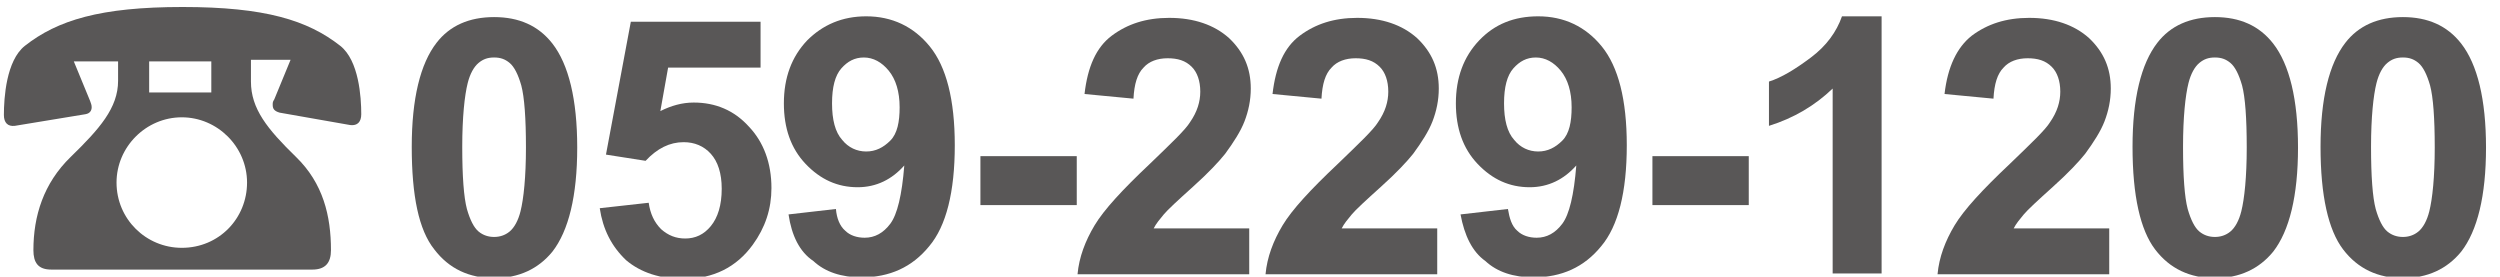 <?xml version="1.0" encoding="utf-8"?>
<!-- Generator: Adobe Illustrator 23.1.0, SVG Export Plug-In . SVG Version: 6.00 Build 0)  -->
<svg version="1.1" id="レイヤー_1" xmlns="http://www.w3.org/2000/svg" xmlns:xlink="http://www.w3.org/1999/xlink" x="0px"
	 y="0px" viewBox="0 0 321.8 35.6" style="enable-background:new 0 0 321.8 35.6;" xml:space="preserve">
<style type="text/css">
	.st0{fill:#595757;}
</style>
<g>
	<g>
		<path class="st0" d="M15.2,7.9H9.5l2.1,5.1c0.1,0.3,0.2,0.5,0.2,0.8c0,0.4-0.2,0.8-0.8,0.9l-9.1,1.5c-0.9,0.1-1.4-0.4-1.4-1.4
			c0-2.2,0.3-7,2.7-8.9c4.2-3.3,9.7-5,20.3-5s16.1,1.7,20.3,5c2.4,1.9,2.7,6.6,2.7,8.8c0,1-0.5,1.5-1.4,1.4l-9.1-1.6
			c-0.7-0.2-0.9-0.5-0.9-1c0-0.3,0-0.4,0.2-0.7l2.1-5.1h-5.1v2.8c0,3.5,2.1,6.1,5.8,9.7c3.5,3.4,4.5,7.6,4.5,12
			c0,1.6-0.7,2.5-2.4,2.5H6.6c-1.7,0-2.3-0.9-2.3-2.5c0-4.4,1.3-8.6,4.8-12c3.7-3.6,6.1-6.3,6.1-9.8V7.9z M31.8,23.5
			c0-4.6-3.8-8.4-8.4-8.4S15,18.9,15,23.5c0,4.7,3.8,8.4,8.4,8.4C28.2,31.9,31.8,28.1,31.8,23.5z M27.2,7.9h-8v4h8V7.9z"/>
	</g>
</g>
<g>
	<path class="st0" d="M63.6,2.2c3.2,0,5.7,1.1,7.5,3.4c2.1,2.7,3.2,7.2,3.2,13.4c0,6.2-1.1,10.7-3.2,13.4c-1.8,2.2-4.3,3.4-7.5,3.4
		c-3.2,0-5.8-1.2-7.7-3.7c-2-2.5-2.9-6.9-2.9-13.2c0-6.2,1.1-10.7,3.2-13.4C57.9,3.3,60.4,2.2,63.6,2.2z M63.6,7.4
		c-0.8,0-1.4,0.2-2,0.7c-0.6,0.5-1.1,1.4-1.4,2.6c-0.4,1.6-0.7,4.4-0.7,8.2s0.2,6.5,0.6,8c0.4,1.4,0.9,2.4,1.5,2.9
		c0.6,0.5,1.3,0.7,2,0.7s1.4-0.2,2-0.7c0.6-0.5,1.1-1.4,1.4-2.6c0.4-1.6,0.7-4.4,0.7-8.2s-0.2-6.5-0.6-8c-0.4-1.4-0.9-2.4-1.5-2.9
		C65,7.6,64.4,7.4,63.6,7.4z"/>
	<path class="st0" d="M77.2,26.8l6.3-0.7c0.2,1.4,0.7,2.5,1.6,3.4c0.9,0.8,1.9,1.2,3.1,1.2c1.3,0,2.4-0.5,3.3-1.6
		c0.9-1.1,1.4-2.7,1.4-4.8c0-2-0.5-3.5-1.4-4.5c-0.9-1-2.1-1.5-3.5-1.5c-1.8,0-3.4,0.8-4.9,2.4L78,19.9l3.2-17.1h16.7v5.9H86l-1,5.6
		c1.4-0.7,2.8-1.1,4.3-1.1c2.8,0,5.2,1,7.1,3.1c1.9,2,2.9,4.7,2.9,7.9c0,2.7-0.8,5.1-2.4,7.3c-2.1,2.9-5.1,4.4-8.9,4.4
		c-3,0-5.5-0.8-7.4-2.4C78.7,31.7,77.6,29.5,77.2,26.8z"/>
	<path class="st0" d="M101.5,27.6l6.1-0.7c0.1,1.2,0.5,2.2,1.2,2.8c0.6,0.6,1.5,0.9,2.5,0.9c1.3,0,2.4-0.6,3.3-1.8
		c0.9-1.2,1.5-3.7,1.8-7.5c-1.6,1.8-3.6,2.8-6,2.8c-2.6,0-4.8-1-6.7-3c-1.9-2-2.8-4.6-2.8-7.8c0-3.3,1-6,3-8.1c2-2,4.5-3.1,7.6-3.1
		c3.3,0,6.1,1.3,8.2,3.9c2.1,2.6,3.2,6.8,3.2,12.7c0,6-1.1,10.4-3.3,13c-2.2,2.7-5.1,4-8.7,4c-2.6,0-4.7-0.7-6.2-2.1
		C102.9,32.4,101.9,30.3,101.5,27.6z M115.8,13.8c0-2-0.5-3.6-1.4-4.7c-0.9-1.1-2-1.7-3.2-1.7c-1.2,0-2.1,0.5-2.9,1.4
		c-0.8,0.9-1.2,2.4-1.2,4.5c0,2.1,0.4,3.7,1.3,4.7c0.8,1,1.9,1.5,3.1,1.5c1.2,0,2.2-0.5,3.1-1.4S115.8,15.7,115.8,13.8z"/>
	<path class="st0" d="M126.2,26.4v-6.3h12.4v6.3H126.2z"/>
	<path class="st0" d="M160.8,29.4v5.9h-22.1c0.2-2.2,1-4.3,2.2-6.3c1.2-2,3.6-4.6,7.1-7.9c2.8-2.7,4.6-4.4,5.2-5.4
		c0.9-1.3,1.3-2.6,1.3-3.9c0-1.4-0.4-2.5-1.1-3.2c-0.8-0.8-1.8-1.1-3.1-1.1c-1.3,0-2.4,0.4-3.1,1.2c-0.8,0.8-1.2,2.1-1.3,4l-6.3-0.6
		c0.4-3.5,1.5-6,3.5-7.5c2-1.5,4.4-2.3,7.4-2.3c3.2,0,5.8,0.9,7.7,2.6c1.9,1.8,2.8,3.9,2.8,6.5c0,1.5-0.3,2.9-0.8,4.2
		c-0.5,1.3-1.4,2.7-2.5,4.2c-0.8,1-2.1,2.4-4.1,4.2c-2,1.8-3.3,3-3.8,3.6c-0.5,0.6-1,1.2-1.3,1.8H160.8z"/>
	<path class="st0" d="M185,29.4v5.9h-22.1c0.2-2.2,1-4.3,2.2-6.3c1.2-2,3.6-4.6,7.1-7.9c2.8-2.7,4.6-4.4,5.2-5.4
		c0.9-1.3,1.3-2.6,1.3-3.9c0-1.4-0.4-2.5-1.1-3.2c-0.8-0.8-1.8-1.1-3.1-1.1c-1.3,0-2.4,0.4-3.1,1.2c-0.8,0.8-1.2,2.1-1.3,4l-6.3-0.6
		c0.4-3.5,1.5-6,3.5-7.5c2-1.5,4.4-2.3,7.4-2.3c3.2,0,5.8,0.9,7.7,2.6c1.9,1.8,2.8,3.9,2.8,6.5c0,1.5-0.3,2.9-0.8,4.2
		c-0.5,1.3-1.4,2.7-2.5,4.2c-0.8,1-2.1,2.4-4.1,4.2c-2,1.8-3.3,3-3.8,3.6s-1,1.2-1.3,1.8H185z"/>
	<path class="st0" d="M188,27.6l6.1-0.7c0.2,1.2,0.5,2.2,1.2,2.8c0.6,0.6,1.5,0.9,2.5,0.9c1.3,0,2.4-0.6,3.3-1.8
		c0.9-1.2,1.5-3.7,1.8-7.5c-1.6,1.8-3.6,2.8-6,2.8c-2.6,0-4.8-1-6.7-3c-1.9-2-2.8-4.6-2.8-7.8c0-3.3,1-6,3-8.1s4.5-3.1,7.6-3.1
		c3.3,0,6.1,1.3,8.2,3.9c2.1,2.6,3.2,6.8,3.2,12.7c0,6-1.1,10.4-3.3,13c-2.2,2.7-5.1,4-8.7,4c-2.6,0-4.7-0.7-6.2-2.1
		C189.5,32.4,188.5,30.3,188,27.6z M202.3,13.8c0-2-0.5-3.6-1.4-4.7c-0.9-1.1-2-1.7-3.2-1.7c-1.2,0-2.1,0.5-2.9,1.4
		c-0.8,0.9-1.2,2.4-1.2,4.5c0,2.1,0.4,3.7,1.3,4.7c0.8,1,1.9,1.5,3.1,1.5c1.2,0,2.2-0.5,3.1-1.4S202.3,15.7,202.3,13.8z"/>
	<path class="st0" d="M212.7,26.4v-6.3h12.4v6.3H212.7z"/>
	<path class="st0" d="M242.2,35.2h-6.3V11.4c-2.3,2.2-5,3.8-8.2,4.8v-5.7c1.6-0.5,3.4-1.6,5.4-3.1s3.3-3.3,4-5.3h5.1V35.2z"/>
	<path class="st0" d="M271.5,29.4v5.9h-22.1c0.2-2.2,1-4.3,2.2-6.3c1.2-2,3.6-4.6,7.1-7.9c2.8-2.7,4.6-4.4,5.2-5.4
		c0.9-1.3,1.3-2.6,1.3-3.9c0-1.4-0.4-2.5-1.1-3.2c-0.8-0.8-1.8-1.1-3.1-1.1c-1.3,0-2.4,0.4-3.1,1.2c-0.8,0.8-1.2,2.1-1.3,4l-6.3-0.6
		c0.4-3.5,1.6-6,3.5-7.5c2-1.5,4.4-2.3,7.4-2.3c3.2,0,5.8,0.9,7.7,2.6c1.9,1.8,2.8,3.9,2.8,6.5c0,1.5-0.3,2.9-0.8,4.2
		c-0.5,1.3-1.4,2.7-2.5,4.2c-0.8,1-2.1,2.4-4.1,4.2c-2,1.8-3.3,3-3.8,3.6c-0.5,0.6-1,1.2-1.3,1.8H271.5z"/>
	<path class="st0" d="M285.1,2.2c3.2,0,5.7,1.1,7.5,3.4c2.1,2.7,3.2,7.2,3.2,13.4c0,6.2-1.1,10.7-3.2,13.4c-1.8,2.2-4.3,3.4-7.5,3.4
		c-3.2,0-5.8-1.2-7.7-3.7s-2.9-6.9-2.9-13.2c0-6.2,1.1-10.7,3.2-13.4C279.4,3.3,281.9,2.2,285.1,2.2z M285.1,7.4
		c-0.8,0-1.4,0.2-2,0.7c-0.6,0.5-1.1,1.4-1.4,2.6c-0.4,1.6-0.7,4.4-0.7,8.2s0.2,6.5,0.6,8c0.4,1.4,0.9,2.4,1.5,2.9
		c0.6,0.5,1.3,0.7,2,0.7s1.4-0.2,2-0.7c0.6-0.5,1.1-1.4,1.4-2.6c0.4-1.6,0.7-4.4,0.7-8.2s-0.2-6.5-0.6-8c-0.4-1.4-0.9-2.4-1.5-2.9
		C286.5,7.6,285.9,7.4,285.1,7.4z"/>
	<path class="st0" d="M309.3,2.2c3.2,0,5.7,1.1,7.5,3.4c2.1,2.7,3.2,7.2,3.2,13.4c0,6.2-1.1,10.7-3.2,13.4c-1.8,2.2-4.3,3.4-7.5,3.4
		c-3.2,0-5.8-1.2-7.7-3.7s-2.9-6.9-2.9-13.2c0-6.2,1.1-10.7,3.2-13.4C303.6,3.3,306.1,2.2,309.3,2.2z M309.3,7.4
		c-0.8,0-1.4,0.2-2,0.7c-0.6,0.5-1.1,1.4-1.4,2.6c-0.4,1.6-0.7,4.4-0.7,8.2s0.2,6.5,0.6,8c0.4,1.4,0.9,2.4,1.5,2.9
		c0.6,0.5,1.3,0.7,2,0.7s1.4-0.2,2-0.7c0.6-0.5,1.1-1.4,1.4-2.6c0.4-1.6,0.7-4.4,0.7-8.2s-0.2-6.5-0.6-8c-0.4-1.4-0.9-2.4-1.5-2.9
		C310.7,7.6,310.1,7.4,309.3,7.4z"/>
</g>
</svg>
